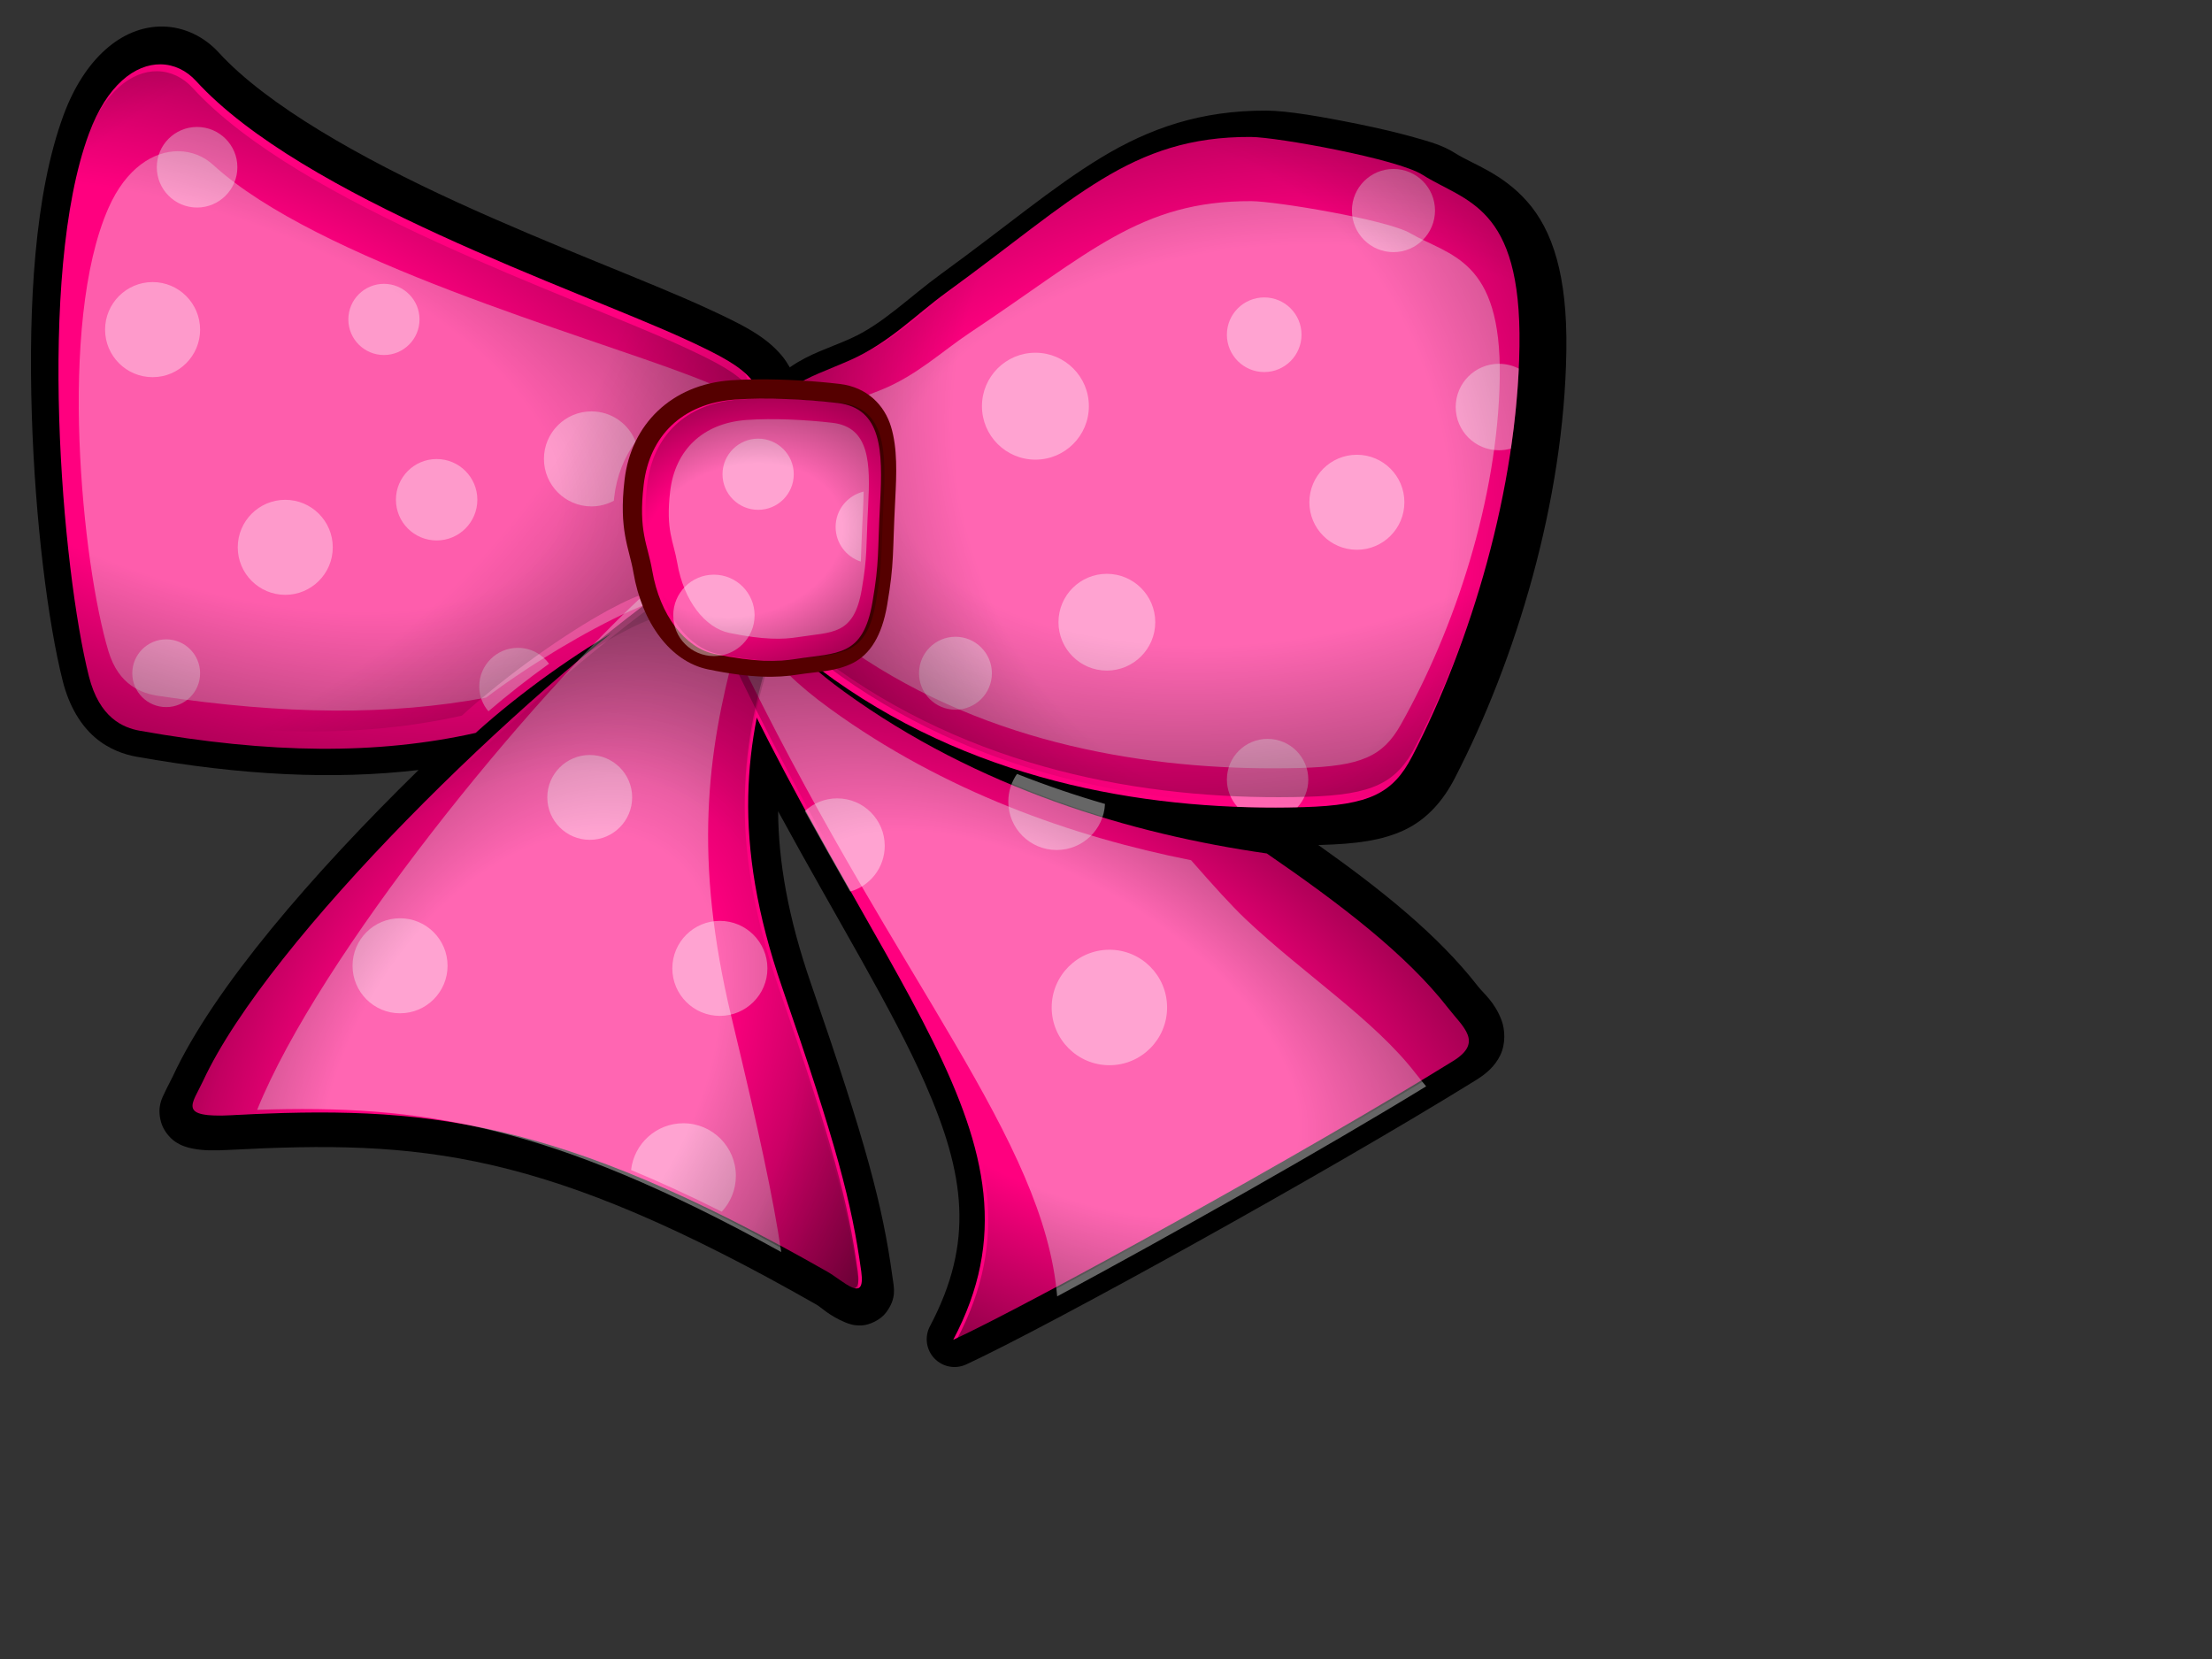 <?xml version="1.0"?><svg width="640" height="480" xmlns="http://www.w3.org/2000/svg" xmlns:xlink="http://www.w3.org/1999/xlink">
 <rect width="100%" height="100%" fill="#333333" stroke="none"/>
 <defs>
  <linearGradient id="linearGradient8038">
   <stop offset="0" id="stop8040" stop-opacity="0" stop-color="#000000"/>
   <stop id="stop8046" offset="0.385" stop-opacity="0" stop-color="#000000"/>
   <stop offset="1" id="stop8042" stop-opacity="0.604" stop-color="#000000"/>
  </linearGradient>
  <radialGradient xlink:href="#linearGradient8038" id="radialGradient2341" gradientUnits="userSpaceOnUse" gradientTransform="matrix(1.866,0.666,-0.315,0.881,150.019,-281.684)" cx="22.471" cy="432.965" fx="22.471" fy="432.965" r="146.248"/>
  <radialGradient xlink:href="#linearGradient8038" id="radialGradient2343" gradientUnits="userSpaceOnUse" gradientTransform="matrix(1.793,-1.658,0.99,1.071,-421.074,-273.493)" cx="39.618" cy="423.834" fx="39.618" fy="423.834" r="146.248"/>
  <radialGradient xlink:href="#linearGradient8038" id="radialGradient2345" gradientUnits="userSpaceOnUse" gradientTransform="matrix(1.73,-0.214,0.116,0.938,-393.221,-194.245)" cx="408.132" cy="437.531" fx="408.132" fy="437.531" r="156.27"/>
  <radialGradient xlink:href="#linearGradient8038" id="radialGradient2347" gradientUnits="userSpaceOnUse" gradientTransform="matrix(0.412,1.539,-1.123,0.301,686.798,-631.096)" cx="410.327" cy="452.357" fx="410.327" fy="452.357" r="156.27"/>
  <radialGradient xlink:href="#linearGradient8038" id="radialGradient2349" gradientUnits="userSpaceOnUse" gradientTransform="matrix(1.175,0.678,-0.349,0.605,100.641,-347.672)" cx="364.839" cy="655.488" fx="364.839" fy="655.488" r="159.203"/>
  <radialGradient xlink:href="#linearGradient8038" id="radialGradient2351" gradientUnits="userSpaceOnUse" gradientTransform="matrix(0.812,0.469,-0.748,1.295,501.701,-600.926)" cx="163.269" cy="647.077" fx="163.269" fy="647.077" r="136.937"/>
  <radialGradient xlink:href="#linearGradient8038" id="radialGradient2353" gradientUnits="userSpaceOnUse" gradientTransform="matrix(1.301,0.751,-1.018,1.764,594.666,-946.371)" cx="162.901" cy="651" fx="162.901" fy="651" r="136.937"/>
  <radialGradient xlink:href="#linearGradient8038" id="radialGradient2355" gradientUnits="userSpaceOnUse" gradientTransform="matrix(0.297,1.109,-1.496,0.401,848.4,-283.374)" cx="227.083" cy="468.424" fx="227.083" fy="468.424" r="48.898"/>
 </defs>
 <g>
  <title>Layer 1</title>
  <path id="path2297" d="m47.087,7.675c-11.863,-0.155 -22.688,9.345 -28.693,25.605c-8.451,22.883 -10.153,55.278 -9.199,86.46c0.954,31.182 4.744,60.623 8.953,77.284c1.854,7.338 5.222,12.799 9.333,16.339c4.111,3.54 8.677,4.979 11.997,5.573c30.399,5.413 57.059,6.73 81.626,3.85c-30.8,30.16 -59.225,63.035 -71.062,88.542c-0.604,1.302 -1.418,2.707 -2.261,4.521c-0.842,1.814 -2.448,4.363 -1.164,8.886c0.642,2.261 2.382,4.451 4.118,5.618c1.736,1.166 3.374,1.632 4.924,1.947c3.101,0.631 6.24,0.633 10.587,0.403c55.56,-2.929 91.162,-0.154 170.056,44.808c1.246,0.71 3.609,3.158 8.169,5.058c1.14,0.475 2.57,1.024 4.834,0.918c2.265,-0.106 5.456,-1.587 7.05,-3.715c3.189,-4.256 2.288,-7.193 1.858,-10.34c-2.827,-20.663 -7.669,-38.881 -23.546,-84.759c-6.764,-19.547 -9.436,-35.599 -9.535,-49.956c17.342,31.856 33.045,57.194 42.458,78.582c11.651,26.474 14.356,46.045 1.477,70.413c-1.621,3.052 -1.11,6.8 1.269,9.306c2.38,2.507 6.095,3.211 9.228,1.75c23.362,-10.786 104.307,-55.505 147.405,-82.208c2.969,-1.84 5.532,-3.984 7.117,-7.274c1.586,-3.29 1.377,-7.402 0.358,-10.094c-2.038,-5.384 -5.161,-7.675 -6.849,-9.848c-11.467,-14.767 -27.968,-27.964 -46.196,-40.869c0.22,-0.006 0.452,0.006 0.671,0c10.188,-0.293 17.831,-1.257 24.396,-4.387c6.565,-3.129 11.184,-8.605 14.436,-14.906c17.683,-34.231 31.645,-80.163 32.297,-123.726c0.326,-21.804 -4.031,-34.858 -11.325,-43.129c-7.294,-8.271 -15.856,-10.831 -20.815,-13.989c-3.594,-2.288 -7.258,-3.299 -11.997,-4.633c-4.738,-1.334 -10.223,-2.617 -15.712,-3.738c-10.978,-2.242 -20.866,-3.934 -26.903,-3.962c-19.025,-0.086 -33.867,5.114 -47.874,13.608c-14.007,8.494 -27.481,19.98 -46.129,33.528c-9.644,7.006 -17.024,14.65 -26.433,18.845c-6.168,2.75 -11.831,4.361 -17.301,8.169c-0.063,0.044 -0.116,0.112 -0.179,0.157c-0.711,-1.194 -1.44,-2.365 -2.395,-3.492c-4.777,-5.634 -11.278,-8.885 -21.889,-13.765c-16.736,-7.697 -44.537,-17.966 -72.136,-30.618c-27.599,-12.652 -54.82,-27.925 -68.846,-43.264c-4.143,-4.531 -9.974,-7.417 -16.182,-7.498l0,0z" stroke-width="1px" fill-rule="evenodd" fill="#000000"/>
  <path id="path2299" d="m212.706,147.603c-12.248,0.185 -17.285,9.133 -8.287,29.412c48.384,109.041 102.397,151.939 71.375,210.635c21.746,-10.04 102.569,-54.6 144.695,-80.701c8.739,-5.415 2.795,-9.763 -1.481,-15.269c-12.112,-15.597 -31.241,-30.135 -52.482,-44.748c-39.147,-5.594 -83.616,-18.785 -122.244,-46.781c-31.092,-22.534 -22.243,-33.098 -18.783,-50.405c-4.791,-1.454 -9.118,-2.199 -12.795,-2.143z" stroke-width="1px" fill-rule="evenodd" fill="#ff007f"/>
  <path id="path2301" d="m223.57,127.472c0.027,-16.329 8.798,-17.208 22.671,-23.393c11.011,-4.909 18.816,-13.095 27.53,-19.425c37.309,-27.104 53.29,-45.191 88.097,-45.033c7.674,0.035 42.51,6.367 49.708,10.951c12.277,7.817 28.666,8.651 28.053,49.585c-0.619,41.372 -14.105,85.895 -31.006,118.611c-5.534,10.723 -12.285,14.211 -31.498,14.765c-42.181,1.215 -92.661,-6.325 -135.837,-36.912c-36.708,-26.006 -17.765,-40.619 -17.718,-69.149z" stroke-width="1px" fill-rule="evenodd" fill="#ff007f"/>
  <path id="path2303" d="m46.493,18.608c-7.323,-0.095 -15.523,5.876 -20.772,20.087c-15.159,41.047 -7.749,126.303 0,156.982c3.04,12.037 9.885,14.883 14.761,15.756c37.597,6.695 68.751,6.977 97.141,0.619c12.774,-11.597 29.925,-23.757 42.383,-30.517c10.169,-5.517 14.593,-6.279 16.043,-4.287c1.03,-2.13 1.801,-4.201 2.409,-6.165c7.058,-22.804 11.454,1.321 15.269,-16.485c1.876,-8.753 11.85,-18.593 9.723,-28.285c-3.558,-16.21 -4.429,-18.629 -24.992,-28.086c-31.808,-14.629 -110.876,-41.052 -141.734,-74.8c-2.796,-3.057 -6.395,-4.767 -10.231,-4.817z" stroke-width="1px" fill-rule="evenodd" fill="#ff007f"/>
  <path id="path2305" d="m58.726,312.803c-3.098,6.675 -7.552,10.686 8.367,9.843c55.364,-2.918 93.552,0.425 172.257,45.279c4.744,2.703 11.138,9.462 9.843,0c-2.714,-19.836 -7.259,-37.035 -22.886,-82.191c-14.898,-43.052 -10.705,-71.487 -1.723,-99.417c9.247,-28.755 13.714,-47.425 -29.038,-17.226c-44.418,31.375 -117.745,102.602 -136.821,143.712z" stroke-width="1px" fill-rule="evenodd" fill="#ff007f"/>
  <path id="path2307" d="m57.012,36.733c-6.435,0 -11.645,5.21 -11.645,11.645c0,6.435 5.21,11.668 11.645,11.668c6.435,0 11.668,-5.232 11.668,-11.668c0,-6.435 -5.232,-11.645 -11.668,-11.645zm346.159,12.154c-6.637,0 -12.021,5.384 -12.021,12.021c0,6.637 5.384,12.043 12.021,12.043c6.637,0 12.021,-5.406 12.021,-12.043c0,-6.637 -5.384,-12.021 -12.021,-12.021zm-359.02,32.727c-7.588,0 -13.745,6.179 -13.745,13.767c0,7.588 6.157,13.745 13.745,13.745c7.588,0 13.745,-6.157 13.745,-13.745c0,-7.588 -6.157,-13.767 -13.745,-13.767zm66.934,0.508c-5.686,0 -10.297,4.611 -10.298,10.298c0,5.686 4.611,10.297 10.298,10.297c5.686,0 10.297,-4.611 10.297,-10.297c0,-5.686 -4.611,-10.298 -10.297,-10.298zm254.697,3.933c-5.958,0 -10.806,4.826 -10.806,10.784c0,5.958 4.848,10.806 10.806,10.806c5.958,0 10.784,-4.848 10.784,-10.806c0,-5.958 -4.826,-10.784 -10.784,-10.784zm-66.204,15.999c-8.539,0 -15.468,6.929 -15.468,15.468c0,8.539 6.929,15.468 15.468,15.468c8.539,0 15.468,-6.929 15.468,-15.468c0,-8.539 -6.929,-15.468 -15.468,-15.468zm134.111,3.204c-6.909,0 -12.507,5.598 -12.507,12.507c0,6.909 5.598,12.507 12.507,12.507c1.207,0 2.364,-0.167 3.469,-0.486c1.135,-7.734 1.92,-15.469 2.276,-23.136c-1.723,-0.891 -3.673,-1.392 -5.745,-1.392zm-262.564,13.767c-7.588,0 -13.745,6.157 -13.745,13.745c0,7.588 6.157,13.745 13.745,13.745c2.346,0 4.542,-0.598 6.475,-1.635c0.037,-0.356 0.067,-0.693 0.11,-1.061c0.722,-6.123 2.879,-11.563 6.209,-16.043c-2.001,-5.118 -6.97,-8.751 -12.795,-8.751zm221.462,12.551c-7.588,0 -13.745,6.157 -13.745,13.745c0,7.588 6.157,13.745 13.745,13.745c7.588,0 13.745,-6.157 13.745,-13.745c0,-7.588 -6.157,-13.745 -13.745,-13.745zm-266.254,1.237c-6.501,0 -11.778,5.277 -11.778,11.778c0,6.501 5.277,11.778 11.778,11.778c6.501,0 11.778,-5.277 11.778,-11.778c0,-6.501 -5.277,-11.778 -11.778,-11.778zm-43.798,11.8c-7.588,0 -13.745,6.157 -13.745,13.745c0,7.588 6.157,13.745 13.745,13.745c7.588,0 13.745,-6.157 13.745,-13.745c0,-7.588 -6.157,-13.745 -13.745,-13.745zm237.704,21.413c-7.724,0 -13.988,6.264 -13.988,13.988c0,7.724 6.264,14.01 13.988,14.01c7.724,0 14.01,-6.286 14.01,-14.01c0,-7.724 -6.286,-13.988 -14.01,-13.988zm-43.798,18.208c-5.822,0 -10.541,4.74 -10.541,10.563c0,5.822 4.718,10.541 10.541,10.541c5.822,0 10.541,-4.718 10.541,-10.541c0,-5.822 -4.718,-10.563 -10.541,-10.563zm-228.357,0.751c-5.415,0 -9.811,4.397 -9.811,9.811c0,5.415 4.397,9.789 9.811,9.789c5.415,0 9.811,-4.375 9.811,-9.789c0,-5.415 -4.397,-9.811 -9.811,-9.811zm101.76,2.453c-6.162,0 -11.181,4.998 -11.181,11.159c0,2.747 1,5.259 2.652,7.204c5.474,-4.72 11.515,-9.441 17.546,-13.767c-2.03,-2.779 -5.312,-4.596 -9.016,-4.596zm216.91,26.34c-6.501,0 -11.778,5.277 -11.778,11.778c0,3.036 1.16,5.8 3.049,7.889c5.905,0.223 11.692,0.262 17.347,0.133c1.958,-2.103 3.16,-4.923 3.16,-8.021c0,-6.501 -5.277,-11.778 -11.778,-11.778zm-196.116,4.663c-6.773,0 -12.286,5.491 -12.286,12.264c0,6.773 5.513,12.286 12.286,12.286c6.773,0 12.264,-5.513 12.264,-12.286c0,-6.773 -5.491,-12.264 -12.264,-12.264zm123.614,5.48c-1.59,2.27 -2.519,5.04 -2.519,8.021c0,7.724 6.264,13.988 13.988,13.988c7.504,0 13.645,-5.905 13.988,-13.325c-8.467,-2.445 -16.976,-5.331 -25.456,-8.684zm-52.018,7.071c-3.608,0 -6.895,1.392 -9.347,3.668c4.537,8.202 8.919,15.931 13.104,23.291c5.761,-1.637 9.988,-6.93 9.988,-13.214c0,-7.588 -6.157,-13.745 -13.745,-13.745zm-126.487,34.693c-7.588,0 -13.745,6.157 -13.745,13.745c0,7.588 6.157,13.745 13.745,13.745c7.588,0 13.745,-6.157 13.745,-13.745c0,-7.588 -6.157,-13.745 -13.745,-13.745zm92.523,0.751c-7.588,0 -13.745,6.157 -13.745,13.745c0,7.588 6.157,13.745 13.745,13.745c7.588,0 13.767,-6.157 13.767,-13.745c0,-7.588 -6.179,-13.745 -13.767,-13.745zm112.72,8.353c-9.218,0 -16.706,7.488 -16.706,16.706c0,9.218 7.488,16.706 16.706,16.706c9.218,0 16.684,-7.488 16.684,-16.706c0,-9.218 -7.466,-16.706 -16.684,-16.706zm-123.283,50.206c-7.825,0 -14.264,5.924 -15.115,13.524c8.244,3.418 16.932,7.399 26.23,12.065c2.532,-2.72 4.088,-6.354 4.088,-10.364c0,-8.403 -6.8,-15.225 -15.203,-15.225z" stroke-dashoffset="0" stroke-miterlimit="4" stroke-linejoin="round" stroke-linecap="round" fill-opacity="0.4" fill="#ffffff"/>
  <path d="m234.197,132.498c0.025,-13.811 8.133,-14.554 20.957,-19.785c10.179,-4.152 17.394,-11.075 25.449,-16.429c34.489,-22.924 49.262,-38.221 81.438,-38.087c7.094,0.03 39.297,5.385 45.951,9.262c11.349,6.611 26.499,7.317 25.933,41.937c-0.572,34.99 -13.039,72.646 -28.663,100.316c-5.116,9.069 -11.357,12.019 -29.118,12.487c-38.993,1.028 -85.657,-5.349 -125.57,-31.219c-33.934,-21.994 -16.423,-34.354 -16.379,-58.483z" id="path2309" stroke-width="1px" fill-rule="evenodd" fill-opacity="0.4" fill="#ffffff"/>
  <path d="m51.668,43.753c-7.151,-0.078 -15.158,4.802 -20.282,16.416c-14.802,33.545 -7.567,103.219 0,128.291c2.969,9.837 9.652,12.163 14.413,12.876c36.712,5.472 67.132,5.702 94.853,0.506c12.474,-9.477 29.22,-19.415 41.385,-24.939c9.929,-4.509 14.25,-5.131 15.665,-3.503c1.006,-1.74 1.758,-3.433 2.352,-5.038c6.892,-18.636 11.184,1.08 14.91,-13.472c1.831,-7.153 11.571,-15.195 9.494,-23.116c-3.474,-13.248 -4.325,-15.224 -24.404,-22.953c-31.058,-11.955 -108.264,-33.55 -138.395,-61.13c-2.73,-2.499 -6.245,-3.896 -9.99,-3.937z" id="path2311" stroke-width="1px" fill-rule="evenodd" fill-opacity="0.4" fill="#fceaf1"/>
  <path id="path2313" d="m216.473,153.304c-5.421,1.572 -13.594,6.122 -25.434,14.452c-0.55,0.489 -1.087,0.943 -1.657,1.458c-36.592,33.087 -97.056,107.474 -114.974,151.899c47.16,-1.569 84.238,3.908 151.634,41.146c-2.32,-15.586 -6.395,-34.709 -14.386,-67.884c-11.127,-46.197 -6.973,-76.695 1.105,-106.665c4.673,-17.338 8.051,-31.285 3.735,-34.406c-0.007,0.002 -0.015,-0.002 -0.022,0z" stroke-width="1px" fill-rule="evenodd" fill-opacity="0.4" fill="#ffffff"/>
  <path id="path2315" d="m208.706,152.603c-7.487,0.113 -12.277,3.514 -12.817,10.762c5.438,2.784 10.99,5.148 16.021,6.784c1.389,-2.124 3.696,-3.286 6.74,-3.558c0.829,-3.728 1.998,-7.577 2.851,-11.844c-4.791,-1.454 -9.118,-2.199 -12.795,-2.143zm3.204,17.546c-2.836,4.338 -1.831,12.696 4.641,25.788c43.924,88.855 85.46,133.794 89.319,179.146c32.396,-17.423 77.391,-42.784 106.754,-60.768c-0.961,-1.192 -2.01,-2.422 -3.005,-3.712c-12.035,-15.597 -32.501,-28.842 -49.3,-44.748c-3.967,-3.756 -9.378,-9.744 -15.711,-16.971c-34.424,-6.829 -71.483,-19.93 -104.323,-43.731c-19.85,-14.386 -23.409,-23.892 -22.495,-33.39c-1.843,-0.412 -3.813,-0.942 -5.878,-1.613z" stroke-width="1px" fill-rule="evenodd" fill-opacity="0.4" fill="#ffffff"/>
  <path d="m45.493,20.608c-7.323,-0.095 -15.523,5.876 -20.772,20.087c-15.159,41.047 -7.749,126.303 0,156.982c3.04,12.037 9.885,14.883 14.761,15.756c37.597,6.695 68.751,6.977 97.141,0.619c12.774,-11.597 29.925,-23.757 42.383,-30.517c10.169,-5.517 14.593,-6.279 16.043,-4.287c1.03,-2.13 1.801,-4.201 2.409,-6.165c7.058,-22.804 11.454,1.321 15.269,-16.485c1.876,-8.753 11.85,-18.593 9.723,-28.285c-3.558,-16.21 -4.429,-18.629 -24.992,-28.086c-31.807,-14.629 -110.876,-41.052 -141.734,-74.8c-2.796,-3.057 -6.395,-4.767 -10.231,-4.817z" id="path2317" stroke-width="1px" fill-rule="evenodd" fill="url(#radialGradient2341)"/>
  <path id="path2319" d="m42.493,13.608c-7.323,-0.095 -15.523,5.876 -20.772,20.087c-15.159,41.047 -7.749,126.303 0,156.982c3.04,12.037 9.885,14.883 14.761,15.756c37.597,6.695 68.751,6.977 97.141,0.619c12.774,-11.597 29.925,-23.757 42.383,-30.517c10.169,-5.517 14.593,-6.279 16.043,-4.287c1.03,-2.13 1.801,-4.201 2.409,-6.165c7.058,-22.804 11.454,1.321 15.269,-16.485c1.876,-8.753 11.85,-18.593 9.723,-28.285c-3.558,-16.21 -4.429,-18.629 -24.992,-28.086c-31.807,-14.629 -110.876,-41.052 -141.734,-74.8c-2.796,-3.057 -6.395,-4.767 -10.231,-4.817z" stroke-width="1px" fill-rule="evenodd" fill="url(#radialGradient2343)"/>
  <path d="m224.57,124.472c0.027,-16.329 8.798,-17.208 22.671,-23.393c11.011,-4.909 18.816,-13.095 27.53,-19.425c37.309,-27.104 53.29,-45.191 88.097,-45.033c7.674,0.035 42.51,6.367 49.708,10.951c12.277,7.817 28.666,8.651 28.053,49.585c-0.619,41.372 -14.105,85.895 -31.006,118.611c-5.534,10.723 -12.285,14.211 -31.498,14.765c-42.181,1.215 -92.661,-6.325 -135.837,-36.912c-36.708,-26.006 -17.765,-40.619 -17.718,-69.149z" id="path2321" stroke-width="1px" fill-rule="evenodd" fill="url(#radialGradient2345)"/>
  <path id="path2323" d="m225.57,126.472c0.027,-16.329 8.798,-17.208 22.671,-23.393c11.011,-4.909 18.816,-13.095 27.53,-19.425c37.309,-27.104 53.29,-45.191 88.097,-45.033c7.674,0.035 42.51,6.367 49.708,10.951c12.277,7.817 28.666,8.651 28.053,49.585c-0.619,41.372 -14.105,85.895 -31.006,118.611c-5.534,10.723 -12.285,14.211 -31.498,14.765c-42.181,1.215 -92.661,-6.325 -135.837,-36.912c-36.708,-26.006 -17.765,-40.619 -17.718,-69.149z" stroke-width="1px" fill-rule="evenodd" fill="url(#radialGradient2347)"/>
  <path d="m213.706,147.603c-12.248,0.185 -17.285,9.133 -8.287,29.412c48.384,109.041 102.397,151.939 71.375,210.635c21.746,-10.04 102.569,-54.6 144.695,-80.701c8.74,-5.415 2.795,-9.763 -1.481,-15.269c-12.112,-15.597 -31.241,-30.135 -52.482,-44.748c-39.147,-5.594 -83.616,-18.785 -122.244,-46.781c-31.092,-22.534 -22.243,-33.098 -18.783,-50.405c-4.791,-1.454 -9.118,-2.199 -12.795,-2.143z" id="path2325" stroke-width="1px" fill-rule="evenodd" fill="url(#radialGradient2349)"/>
  <path d="m57.726,312.803c-3.098,6.675 -7.552,10.686 8.367,9.843c55.364,-2.918 93.552,0.425 172.257,45.279c4.744,2.703 11.138,9.462 9.843,0c-2.714,-19.836 -7.259,-37.035 -22.886,-82.191c-14.898,-43.052 -10.705,-71.487 -1.723,-99.417c9.247,-28.755 13.714,-47.425 -29.038,-17.226c-44.418,31.375 -117.745,102.602 -136.821,143.712z" id="path2327" stroke-width="1px" fill-rule="evenodd" fill="url(#radialGradient2351)"/>
  <path id="path2329" d="m57.726,314.803c-3.098,6.675 -7.552,10.686 8.367,9.843c55.364,-2.918 93.552,0.425 172.257,45.279c4.744,2.703 11.138,9.462 9.843,0c-2.714,-19.836 -7.259,-37.035 -22.886,-82.191c-14.898,-43.052 -10.705,-71.487 -1.723,-99.417c9.247,-28.755 13.714,-47.425 -29.038,-17.226c-44.418,31.375 -117.745,102.602 -136.821,143.712z" stroke-width="1px" fill-rule="evenodd" fill="url(#radialGradient2353)"/>
  <path d="m219.16,109.76c-2.666,0.023 -5.272,0.097 -7.741,0.275c-17.148,1.251 -28.821,12.741 -30.714,28.79c-1.734,14.703 1.341,19.65 2.565,26.82c2.495,14.613 10.742,25.774 21.529,28.011c12.696,2.633 20.18,2.45 25.812,1.557c5.901,-0.936 11.209,-0.873 16.17,-3.39c4.961,-2.517 8.381,-7.865 9.894,-16.743c2.123,-12.45 1.513,-14.823 2.336,-30.393c0.404,-7.635 0.686,-14.962 -1.214,-21.232c-1.9,-6.269 -6.954,-11.441 -14.819,-12.368c-7.159,-0.843 -15.799,-1.397 -23.82,-1.328z" id="path2331" stroke-width="1px" fill-rule="evenodd" fill="#550000"/>
  <path id="path2333" d="m186.243,140.222c1.661,-14.088 11.152,-23.5 26.331,-24.608c9.135,-0.658 20.772,-0.076 29.776,0.984c12.899,1.52 13.075,14.074 12.304,28.669c-0.8,15.134 -0.198,17.085 -2.215,28.915c-2.731,16.016 -10.253,14.602 -22.147,16.487c-5.045,0.8 -11.67,1.003 -23.624,-1.476c-8.305,-1.723 -15.732,-11.04 -17.964,-24.116c-1.292,-7.567 -4.068,-11.218 -2.461,-24.854z" stroke-width="1px" fill-rule="evenodd" fill="#ff007f"/>
  <path d="m219.363,126.914c-5.686,0 -10.32,4.611 -10.32,10.297c0,5.686 4.633,10.297 10.32,10.297c5.686,0 10.297,-4.611 10.297,-10.297c0,-5.686 -4.611,-10.297 -10.297,-10.297zm30.517,15.314c-4.64,1.108 -8.11,5.256 -8.11,10.231c0,4.681 3.065,8.657 7.292,10.032c0.151,-3.513 0.246,-7.589 0.597,-14.231c0.109,-2.066 0.183,-4.074 0.221,-6.033zm-43.333,24.042c-6.501,0 -11.756,5.277 -11.756,11.778c0,6.501 5.255,11.778 11.756,11.778c6.501,0 11.778,-5.277 11.778,-11.778c0,-6.501 -5.277,-11.778 -11.778,-11.778z" id="path2335" stroke-dashoffset="0" stroke-miterlimit="4" stroke-linejoin="round" stroke-linecap="round" fill-opacity="0.4" fill="#ffffff"/>
  <path id="path2337" d="m193.904,142.116c1.391,-11.796 9.338,-19.677 22.047,-20.605c7.649,-0.551 17.392,-0.064 24.932,0.824c10.8,1.272 10.948,11.784 10.302,24.004c-0.67,12.672 -0.165,14.306 -1.854,24.211c-2.287,13.41 -8.585,12.226 -18.544,13.805c-4.224,0.67 -9.772,0.84 -19.781,-1.236c-6.954,-1.442 -13.172,-9.244 -15.041,-20.193c-1.082,-6.336 -3.407,-9.393 -2.06,-20.811z" stroke-width="1px" fill-rule="evenodd" fill-opacity="0.4" fill="#ffffff"/>
  <path d="m187.243,140.222c1.661,-14.088 11.152,-23.5 26.331,-24.608c9.135,-0.658 20.772,-0.077 29.776,0.984c12.899,1.52 13.075,14.074 12.304,28.669c-0.8,15.134 -0.198,17.085 -2.215,28.915c-2.731,16.016 -10.253,14.602 -22.147,16.487c-5.045,0.8 -11.67,1.003 -23.624,-1.476c-8.305,-1.723 -15.732,-11.04 -17.964,-24.116c-1.292,-7.567 -4.068,-11.218 -2.461,-24.854z" id="path2339" stroke-width="1px" fill-rule="evenodd" fill="url(#radialGradient2355)"/>
 </g>
</svg>